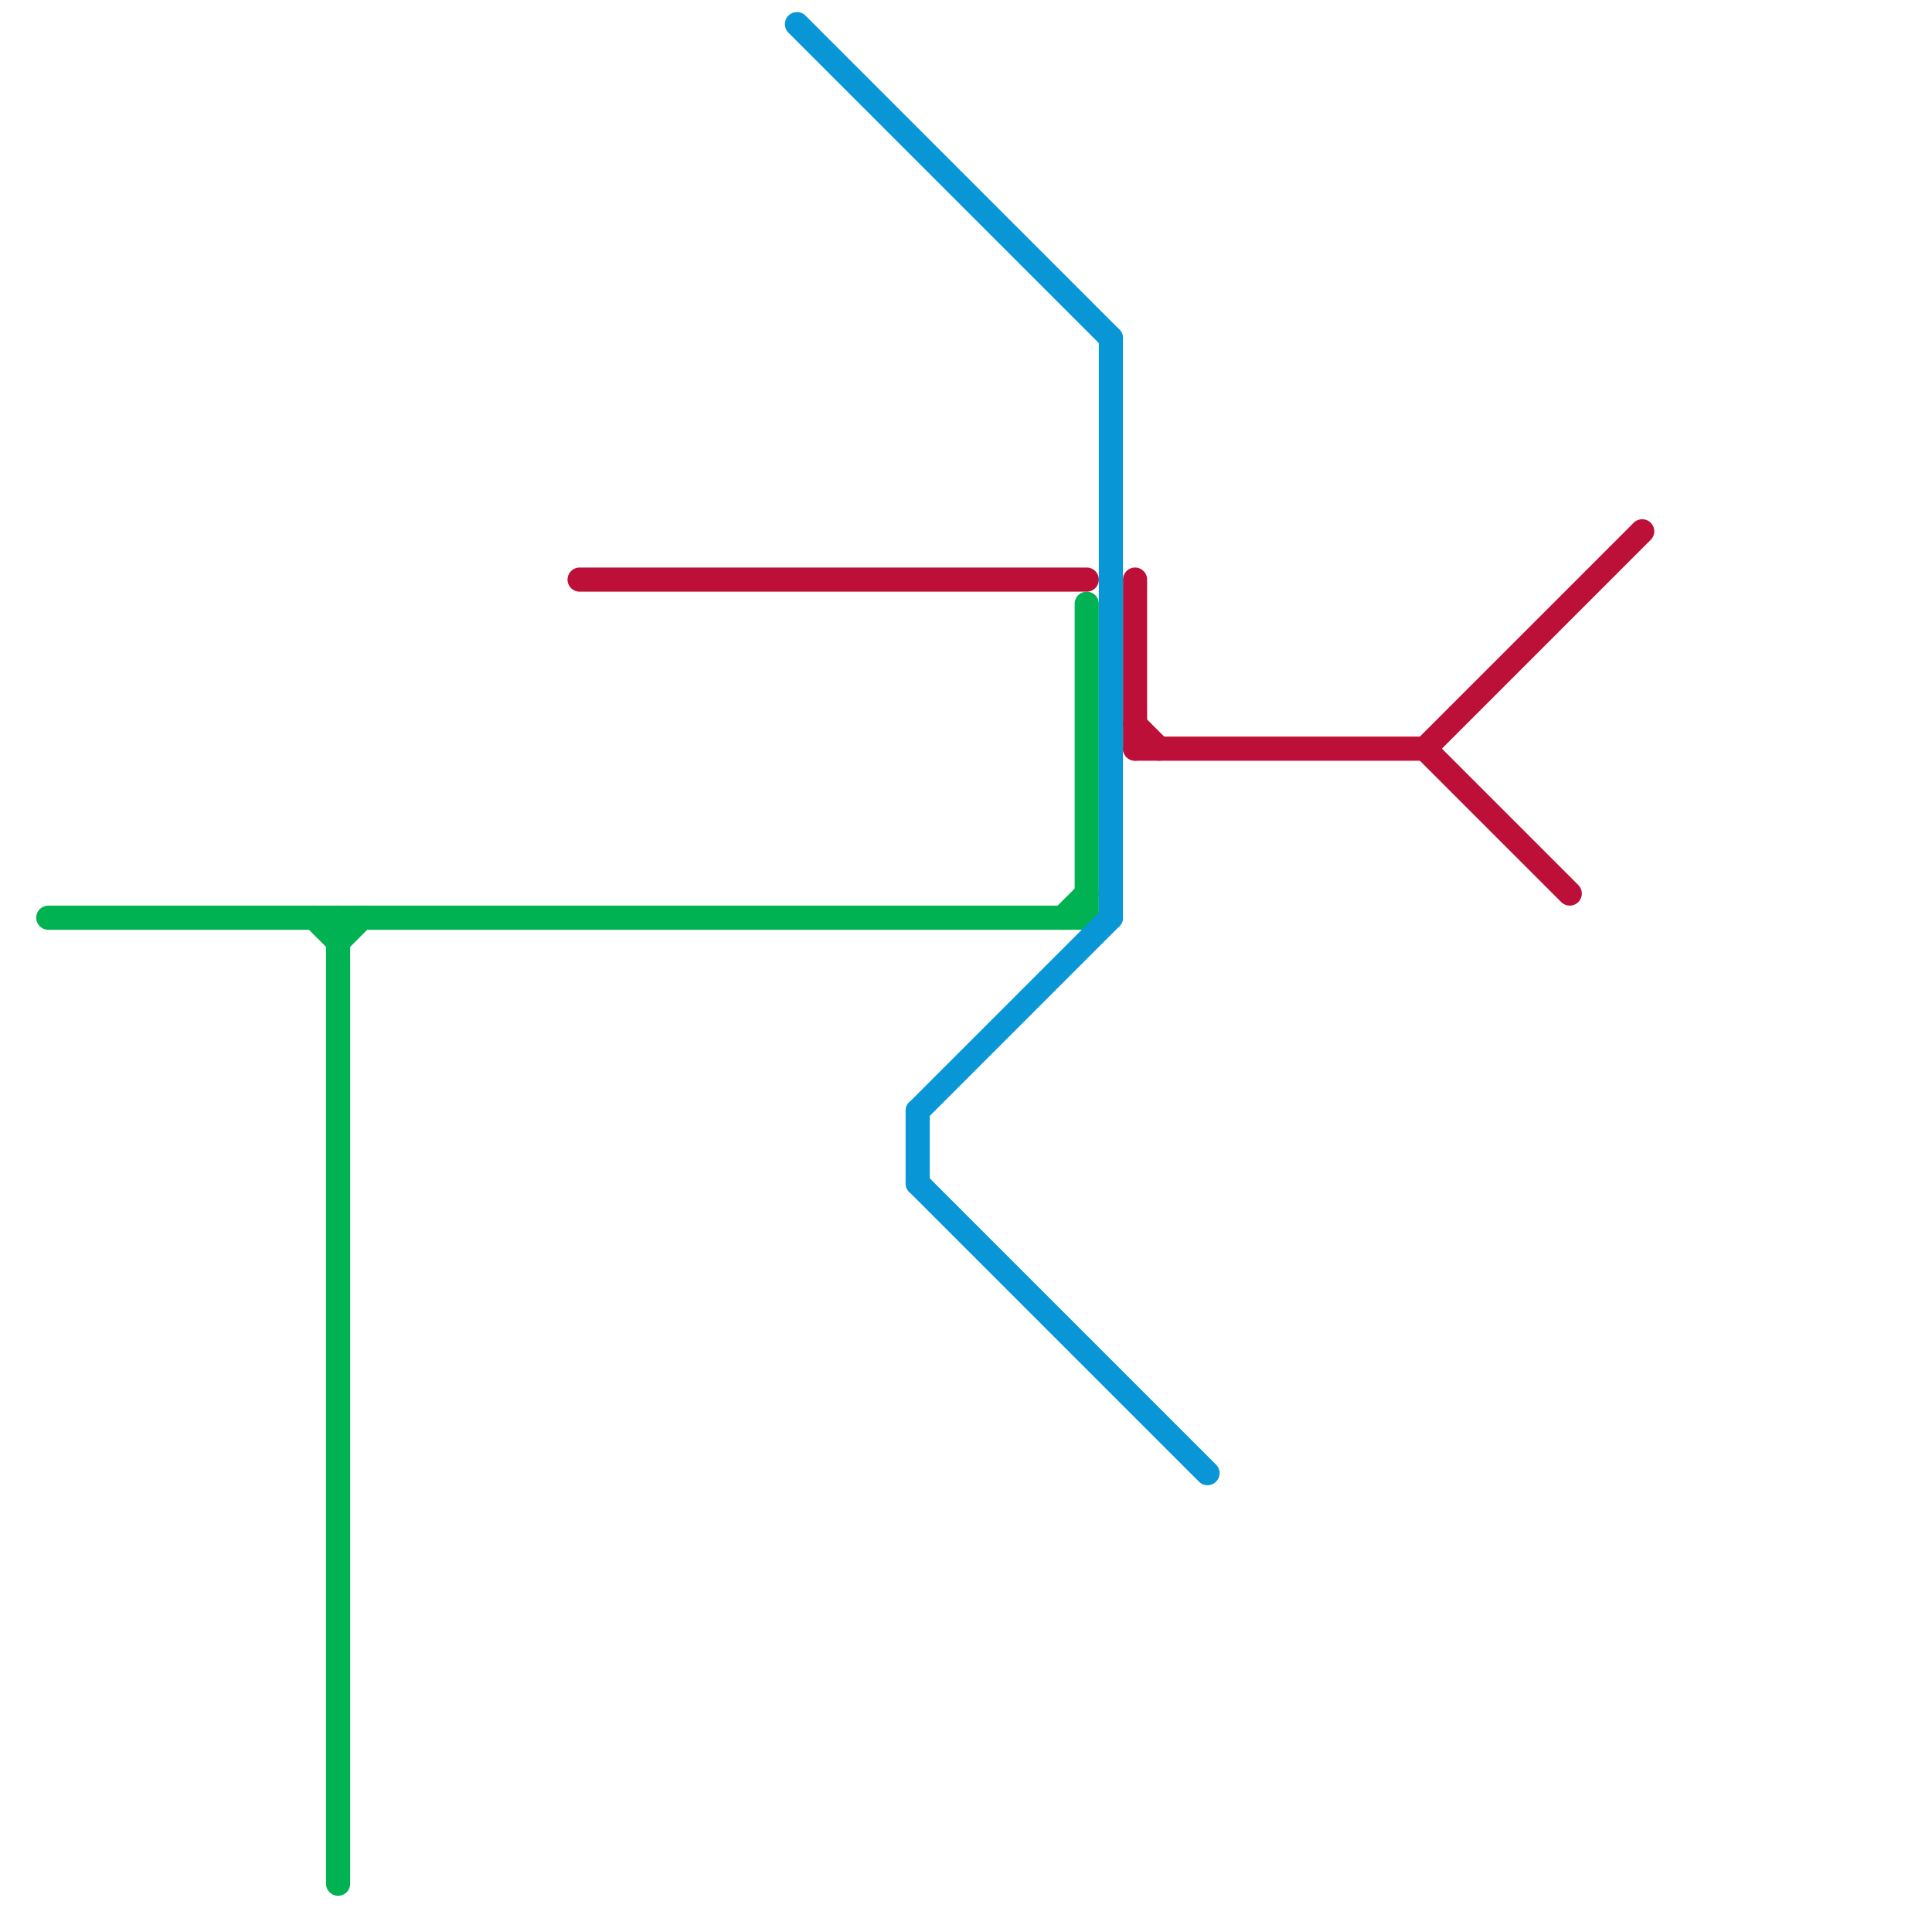 
<svg version="1.1" xmlns="http://www.w3.org/2000/svg" viewBox="0 0 80 80">
<style>text { font: 1px Helvetica; font-weight: 600; white-space: pre; dominant-baseline: central; } line { stroke-width: 1; fill: none; stroke-linecap: round; stroke-linejoin: round; } .c0 { stroke: #00b251 } .c1 { stroke: #bd1038 } .c2 { stroke: #0896d7 }</style><defs><g id="wm-xf"><circle r="1.2" fill="#000"/><circle r="0.9" fill="#fff"/><circle r="0.6" fill="#000"/><circle r="0.3" fill="#fff"/></g><g id="wm"><circle r="0.6" fill="#000"/><circle r="0.3" fill="#fff"/></g></defs><line class="c0" x1="14" y1="39" x2="15" y2="38"/><line class="c0" x1="45" y1="25" x2="45" y2="38"/><line class="c0" x1="44" y1="38" x2="45" y2="37"/><line class="c0" x1="14" y1="38" x2="14" y2="78"/><line class="c0" x1="2" y1="38" x2="45" y2="38"/><line class="c0" x1="13" y1="38" x2="14" y2="39"/><line class="c1" x1="59" y1="31" x2="65" y2="37"/><line class="c1" x1="47" y1="31" x2="59" y2="31"/><line class="c1" x1="47" y1="30" x2="48" y2="31"/><line class="c1" x1="24" y1="24" x2="45" y2="24"/><line class="c1" x1="59" y1="31" x2="68" y2="22"/><line class="c1" x1="47" y1="24" x2="47" y2="31"/><line class="c2" x1="38" y1="46" x2="38" y2="49"/><line class="c2" x1="38" y1="46" x2="46" y2="38"/><line class="c2" x1="46" y1="14" x2="46" y2="38"/><line class="c2" x1="33" y1="1" x2="46" y2="14"/><line class="c2" x1="38" y1="49" x2="50" y2="61"/>
</svg>
